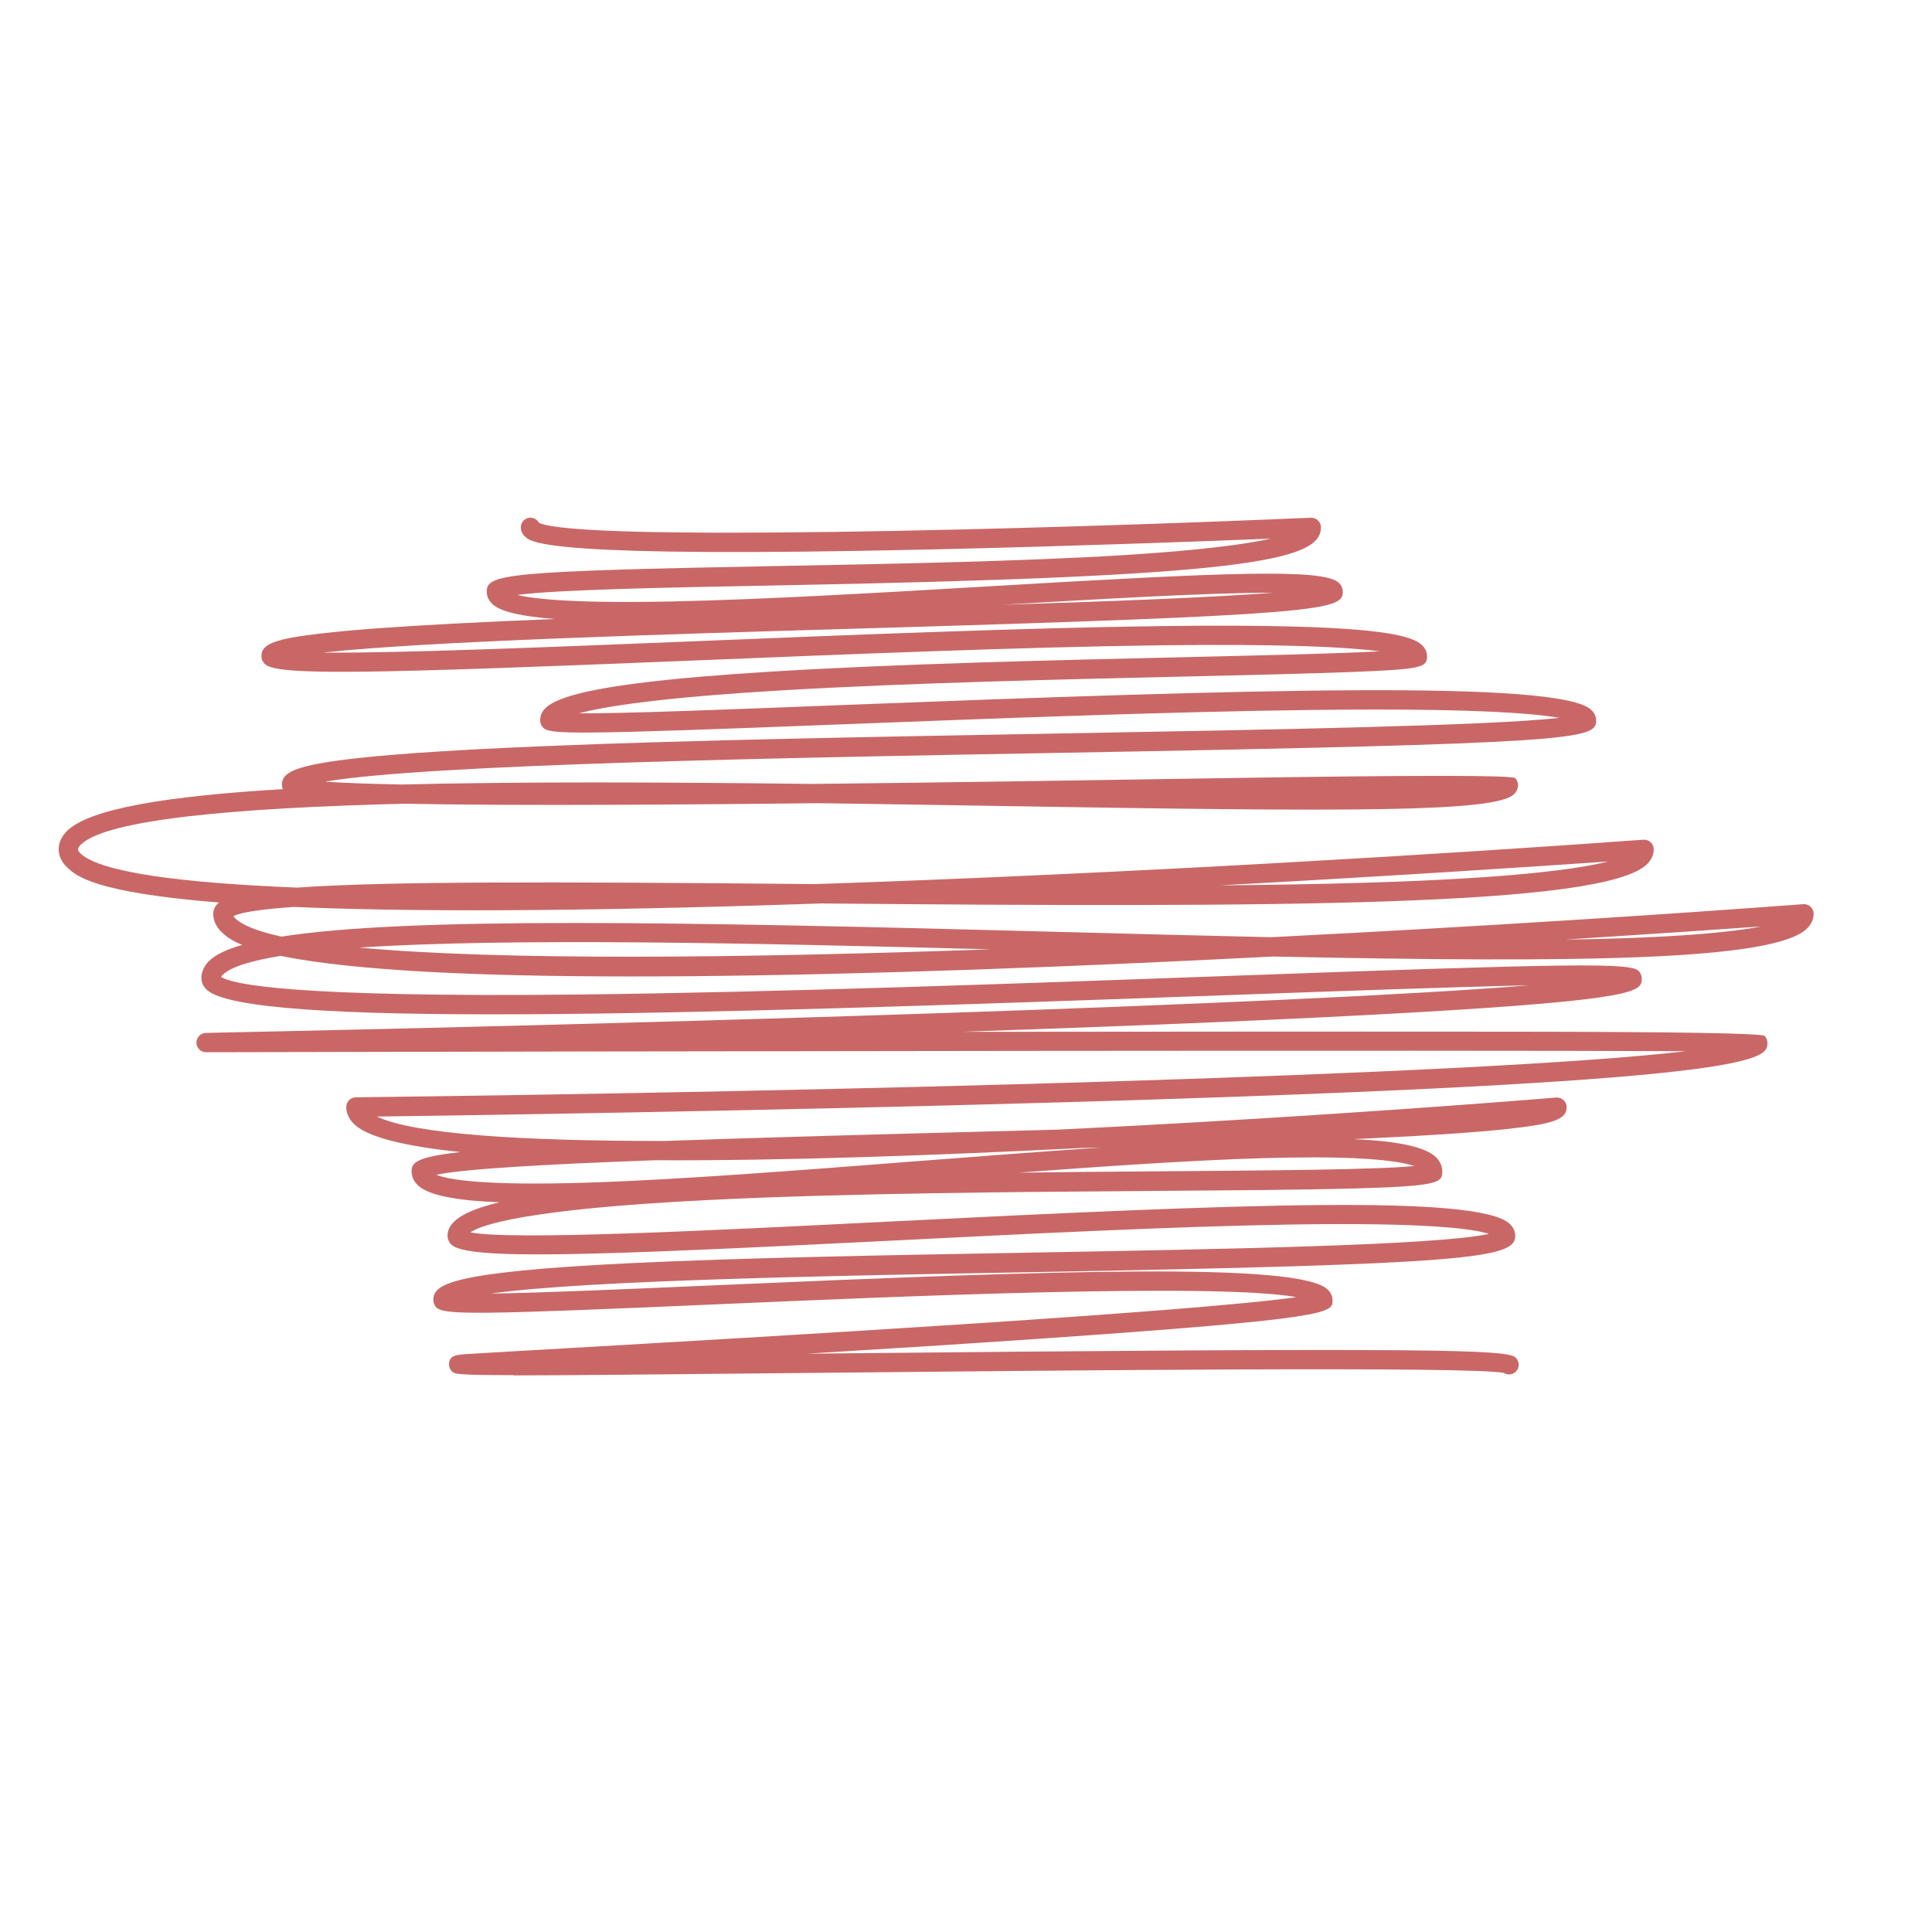 <svg xmlns="http://www.w3.org/2000/svg" viewBox="0 0 300 300"><path d="m79.73,213.53c-8.97,0-9.16-.19-9.56-.59-.28-.28-.45-.67-.45-1.07,0-1.42,1.17-1.5,2.66-1.6.83-.06,2.04-.13,3.6-.22,3.1-.19,7.55-.44,12.95-.75,27.5-1.59,96.21-5.55,112.38-7.88-12.65-2.27-62.21-.1-90.14,1.12-36.89,1.61-42.16,1.67-43.38.5-.3-.28-.5-.75-.5-1.16,0-2.41,2.24-4.35,30.47-5.73,17.29-.84,40.02-1.25,62-1.64,29.98-.54,63.63-1.14,71.44-2.92-2.56-.81-9.95-1.8-31.03-1.44-18.09.3-40.72,1.44-62.6,2.54-45.95,2.3-64.92,3-67.47.58-.39-.38-.61-.87-.61-1.38,0-2.14,2.38-3.84,8.07-5.2-6.69-.26-10.97-1.07-12.63-2.6-.84-.78-1.02-1.63-1.02-2.2,0-1.31.61-2.22,7.59-3-8.38-.87-14.24-2.24-16.42-4.25-1.09-1-1.31-2.05-1.31-2.75,0-.82.66-1.49,1.48-1.5,71.39-.86,174.15-3.37,206.54-7.16-37.27-.18-160.28,0-229.79.16h0c-.82,0-1.49-.66-1.5-1.48,0-.82.65-1.5,1.47-1.52,69.48-1.44,168.1-4.35,205.49-7.39-11.96.26-29.5.9-47.62,1.55-85.64,3.12-151.64,5.03-157.77-.89-.66-.64-.8-1.32-.8-1.78,0-.68.21-1.7,1.22-2.68.99-.96,2.71-1.79,5.13-2.48-1.9-.77-2.63-1.45-3.09-1.87-1.18-1.09-1.42-2.21-1.42-2.97,0-.4.12-.99.68-1.55.07-.07.14-.13.22-.19-19.37-1.54-22.18-4.14-23.53-5.4-1.13-1.05-1.37-2.13-1.37-2.86,0-1.04.44-2.01,1.31-2.86,3.48-3.43,15.4-5.41,33.49-6.48-.09-.21-.14-.43-.14-.66,0-1.92,1.88-3.1,12.17-4.2,6.46-.69,15.65-1.28,28.1-1.8,22.92-.96,52.26-1.48,80.65-1.99,32.88-.59,66.73-1.2,77.44-2.42-4.25-.76-14.39-1.52-38.38-1.23-22.45.27-50.4,1.36-72.86,2.23-41.92,1.63-45.46,1.58-46.52.55-.29-.28-.49-.72-.49-1.13,0-2.73,2.77-5.56,35.83-7.6,19.73-1.22,44.5-1.79,64.41-2.25,12.06-.28,23.64-.55,30.12-.9-4.79-.64-14.46-1.18-33.93-.94-21.32.27-48.5,1.38-72.47,2.36-50.8,2.07-64.82,2.38-66.71.56-.35-.33-.54-.77-.54-1.24,0-1.9,2.11-2.69,9.39-3.53,4.84-.56,11.75-1.06,21.12-1.55,4.66-.24,9.72-.47,15.06-.68-5.12-.39-8.44-1.13-9.71-2.33-.72-.68-.87-1.41-.87-1.91,0-2.74,2.79-3.19,45.2-3.99,17.59-.33,37.53-.71,53.37-1.67,12.4-.76,19.33-1.72,23.19-2.58-10.19.41-31.23,1.19-52.39,1.67-59.93,1.36-62.4-1.01-63.46-2.02-.4-.39-.62-.88-.62-1.4,0-.83.67-1.5,1.5-1.5.57,0,1.07.32,1.32.79,6.06,2.94,76.41,1.09,119.86-.79.41,0,.81.13,1.1.42.3.28.46.67.46,1.08,0,5.23-11.71,7.64-84.28,9.01-16.88.32-34.25.65-40.51,1.48,2.63.64,8.88,1.32,23.72,1.02,14.35-.29,32.26-1.34,49.59-2.36,36.68-2.16,51.86-2.81,54.25-.55.4.38.63.88.63,1.41,0,2.83-2.76,3.58-75.29,5.71-29.35.86-67.45,1.98-83.06,3.73,11.53.1,34.82-.84,57.55-1.76,23.98-.98,51.15-2.08,72.5-2.36,32.62-.42,38.84,1.27,40.61,2.97.64.61.77,1.27.77,1.71,0,1.74-.73,2.02-11.74,2.45-6.44.25-15.35.46-25.67.7-19.12.44-42.92.99-62.24,2.12-19.42,1.13-28.14,2.54-32.04,3.6,7.41.03,23.75-.62,40.87-1.29,62.92-2.44,111.44-3.94,116.33.76.62.59.75,1.23.75,1.66,0,2.9-2.8,3.56-83.1,5-42.42.76-98.67,1.77-114.27,4.48,2.84.2,6.91.34,11.93.44,17.93-.45,39.6-.38,63.74-.09,22.53-.24,45.65-.61,63.25-.89q45.16-.72,45.87-.01c.29.28.45.67.45,1.07,0,.52-.22,1.03-.62,1.42-2.87,2.82-25.08,2.74-78.91,1.85-9.28-.15-19.11-.32-29.11-.45-10.12.11-20.05.2-29.35.24-16.02.07-27.16,0-34.94-.16-26.14.66-46.24,2.41-50.26,6.37-.27.27-.41.51-.41.72,0,.18.14.41.41.66,3.14,2.92,15.63,4.55,33.62,5.28,13.73-.99,39.17-.92,79.25-.56.43,0,.85,0,1.28.01,48.01-1.6,99.31-4.76,128.5-6.89.42-.03.83.11,1.13.4.31.28.48.68.48,1.1,0,.58-.18,1.45-1.03,2.29-6.68,6.62-57.29,6.74-128.27,6.11-38.99,1.34-64.76,1.28-81.9.54-4.8.34-8.1.8-9.35,1.43.08.12.19.26.34.39,1.19,1.1,3.62,2.02,7.13,2.79,19.68-3.09,62.09-2.3,119.49-.77,11.75.31,23.24.62,34.17.86,32.48-1.64,62.71-3.63,82.64-5.13.41-.03.83.11,1.13.4.31.28.48.68.48,1.1,0,.58-.18,1.45-1.04,2.29-5.06,4.93-34.46,5.36-82.93,4.34-10.87.56-22.19,1.09-33.56,1.55-34.33,1.38-62.39,1.84-83.39,1.36-19.58-.45-30.68-1.69-37.1-3.01-4.61.74-7.74,1.7-9.02,2.95-.11.11-.19.21-.25.3,1.58,1.11,10.41,3.23,55.47,2.75,30.59-.33,69.03-1.73,99.93-2.85,54.91-2,63.38-2.1,64.71-.82.29.28.49.74.49,1.15,0,1.97,0,3.28-36.01,5.34-17.12.98-40.51,1.98-69.62,2.97.99,0,1.98,0,2.97,0,34.94-.04,62.8-.05,82.81-.02q38.31.04,38.92.66c.28.28.44.67.44,1.06,0,2.56,0,6.08-110.3,9.27-46.27,1.34-93.06,2.02-105.61,2.19,5.77,2.76,22.67,3.79,44.37,3.79h.24c11.58-.41,26.58-.85,45.98-1.36,4.95-.13,10.04-.26,15.19-.4,30.01-1.45,59.29-3.51,77.34-4.98.42-.03.83.11,1.14.39.31.28.48.68.48,1.1,0,1.89-2.02,2.62-9.41,3.41-4.85.52-11.81.99-21.26,1.44-.79.04-1.6.07-2.42.11,6.69.3,11,1.16,12.72,2.74.88.81,1.06,1.7,1.06,2.29,0,1.76-.58,2.28-13.73,2.64-7.66.21-18.18.28-30.37.37-21.61.16-48.5.35-69.87,1.42-28.15,1.4-35.2,3.83-36.96,5.02,6.39,1.27,37.08-.27,64.37-1.64,55.48-2.78,92.21-4.26,97.05.34.7.66.84,1.38.84,1.86,0,3.47-6.96,4.4-75.5,5.63-29.81.53-68.64,1.23-83.63,3.32,7.91-.11,21.54-.71,34.86-1.29,52.89-2.31,90.68-3.62,95.14.66.63.6.76,1.25.76,1.68,0,1.94,0,2.83-45.92,5.99-11.36.78-23.81,1.57-35.66,2.29h.03c98.93-1,108.74-.63,109.99.61.28.28.47.71.47,1.11,0,.83-.67,1.5-1.5,1.5-.29,0-.56-.08-.8-.23-5.12-1.04-67.01-.41-108.13,0-24.72.25-38.23.38-45.68.38Zm153.11-1.65h0Zm0,0h0s0,0,0,0Zm0,0h0s0,0,0,0Zm0,0h0s0,0,0,0Zm-165.09-29.46c1.79.73,7.22,1.73,23.45,1.22,14.22-.45,33.13-1.93,51.41-3.35,10.4-.81,19.9-1.53,28.45-2.11-1.02.03-2.04.06-3.07.08-22.35,1.14-46.21,2-66.27,1.9-16.55.61-29.66,1.33-33.97,2.26Zm135.94-2.7c-2.24,0-4.78.04-7.64.12-10.79.32-24.12,1.22-37.89,2.25,6.76-.09,13.99-.16,21.71-.21,17.37-.13,33.93-.25,39.76-.82-1.83-.62-6.08-1.35-15.93-1.35Zm-147.89-32.58c21.87,2.03,59.01,1.66,97.99.27-36.59-.96-74.82-1.81-97.99-.27Zm217.67-3.28c-6.44.46-17.12,1.19-30.45,2.04,16.86-.24,25.76-1.13,30.45-2.04Zm-23.72-10.09c-10.12.7-32.84,2.22-60.35,3.71,7.83-.07,15.3-.19,22.25-.4,22.75-.67,33.26-2.09,38.1-3.32Zm-52.05-41.74c-9.76,0-26.48.96-42.11,1.88,17.03-.54,32.89-1.15,42.18-1.88h-.07Zm-113.83-10.16h.01-.01Z" fill="#c96767"></path></svg>